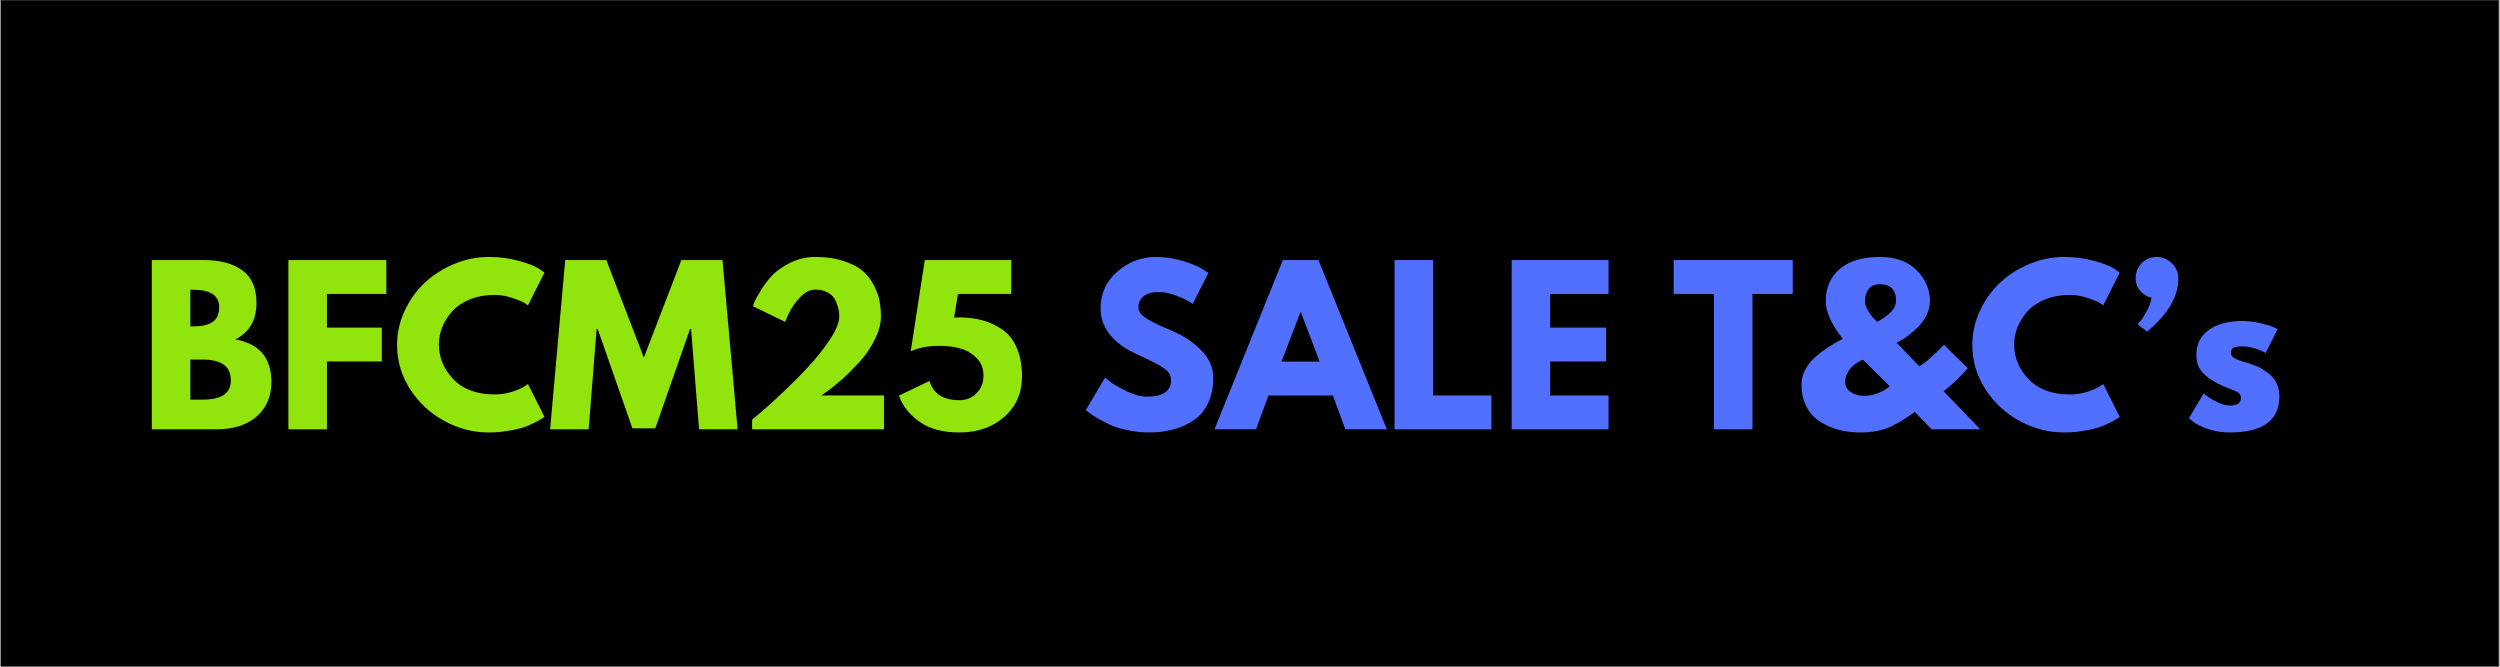 <svg version="1.0" preserveAspectRatio="xMidYMid meet" height="80" viewBox="0 0 224.88 60" zoomAndPan="magnify" width="300" xmlns:xlink="http://www.w3.org/1999/xlink" xmlns="http://www.w3.org/2000/svg"><rect x="0" y="0" width="224.88" height="60" fill="#333333" stroke="none"/><defs><g></g><clipPath id="2b54a00680"><path clip-rule="nonzero" d="M 0 0.016 L 224.762 0.016 L 224.762 59.984 L 0 59.984 Z M 0 0.016"></path></clipPath></defs><g clip-path="url(#2b54a00680)"><path fill-rule="nonzero" fill-opacity="1" d="M 0 0.016 L 224.879 0.016 L 224.879 59.984 L 0 59.984 Z M 0 0.016" fill="#ffffff"></path><path fill-rule="nonzero" fill-opacity="1" d="M 0 0.016 L 224.879 0.016 L 224.879 59.984 L 0 59.984 Z M 0 0.016" fill="#000000"></path></g><g fill-opacity="1" fill="#92e40d"><g transform="translate(12.493, 38.641)"><g><path d="M 1.109 -15.234 L 5.844 -15.234 C 7.27 -15.234 8.406 -14.926 9.25 -14.312 C 10.102 -13.707 10.531 -12.723 10.531 -11.359 C 10.531 -9.828 9.895 -8.738 8.625 -8.094 C 10.789 -7.707 11.875 -6.426 11.875 -4.25 C 11.875 -2.969 11.43 -1.938 10.547 -1.156 C 9.66 -0.383 8.441 0 6.891 0 L 1.109 0 Z M 4.578 -9.266 L 4.859 -9.266 C 5.629 -9.266 6.207 -9.398 6.594 -9.672 C 6.977 -9.941 7.172 -10.383 7.172 -11 C 7.172 -12.039 6.398 -12.562 4.859 -12.562 L 4.578 -12.562 Z M 4.578 -2.672 L 5.672 -2.672 C 7.367 -2.672 8.219 -3.238 8.219 -4.375 C 8.219 -5.051 8.004 -5.535 7.578 -5.828 C 7.148 -6.129 6.516 -6.281 5.672 -6.281 L 4.578 -6.281 Z M 4.578 -2.672"></path></g></g></g><g fill-opacity="1" fill="#92e40d"><g transform="translate(24.787, 38.641)"><g><path d="M 9.922 -15.234 L 9.922 -12.188 L 4.578 -12.188 L 4.578 -9.156 L 9.516 -9.156 L 9.516 -6.109 L 4.578 -6.109 L 4.578 0 L 1.109 0 L 1.109 -15.234 Z M 9.922 -15.234"></path></g></g></g><g fill-opacity="1" fill="#92e40d"><g transform="translate(35.253, 38.641)"><g><path d="M 9.219 -3.141 C 9.75 -3.141 10.258 -3.219 10.75 -3.375 C 11.25 -3.539 11.617 -3.695 11.859 -3.844 L 12.203 -4.078 L 13.688 -1.125 C 13.633 -1.094 13.566 -1.047 13.484 -0.984 C 13.398 -0.922 13.195 -0.805 12.875 -0.641 C 12.562 -0.473 12.227 -0.328 11.875 -0.203 C 11.52 -0.078 11.051 0.031 10.469 0.125 C 9.895 0.227 9.301 0.281 8.688 0.281 C 7.27 0.281 5.926 -0.066 4.656 -0.766 C 3.383 -1.461 2.359 -2.422 1.578 -3.641 C 0.805 -4.859 0.422 -6.176 0.422 -7.594 C 0.422 -8.664 0.648 -9.691 1.109 -10.672 C 1.566 -11.66 2.172 -12.504 2.922 -13.203 C 3.68 -13.91 4.566 -14.473 5.578 -14.891 C 6.586 -15.305 7.625 -15.516 8.688 -15.516 C 9.664 -15.516 10.57 -15.395 11.406 -15.156 C 12.238 -14.926 12.828 -14.695 13.172 -14.469 L 13.688 -14.109 L 12.203 -11.156 C 12.117 -11.227 11.988 -11.316 11.812 -11.422 C 11.645 -11.523 11.301 -11.66 10.781 -11.828 C 10.27 -12.004 9.75 -12.094 9.219 -12.094 C 8.375 -12.094 7.617 -11.957 6.953 -11.688 C 6.297 -11.414 5.77 -11.055 5.375 -10.609 C 4.988 -10.172 4.691 -9.695 4.484 -9.188 C 4.285 -8.676 4.188 -8.156 4.188 -7.625 C 4.188 -6.469 4.617 -5.43 5.484 -4.516 C 6.359 -3.598 7.602 -3.141 9.219 -3.141 Z M 9.219 -3.141"></path></g></g></g><g fill-opacity="1" fill="#92e40d"><g transform="translate(49.153, 38.641)"><g><path d="M 13.703 0 L 12.984 -9.031 L 12.891 -9.031 L 9.766 -0.094 L 7.703 -0.094 L 4.578 -9.031 L 4.484 -9.031 L 3.766 0 L 0.297 0 L 1.656 -15.234 L 5.359 -15.234 L 8.734 -6.453 L 12.109 -15.234 L 15.812 -15.234 L 17.172 0 Z M 13.703 0"></path></g></g></g><g fill-opacity="1" fill="#92e40d"><g transform="translate(66.615, 38.641)"><g><path d="M 6.703 -12.578 C 6.211 -12.578 5.742 -12.332 5.297 -11.844 C 4.848 -11.363 4.516 -10.879 4.297 -10.391 L 3.984 -9.672 L 1.094 -11.078 C 1.125 -11.203 1.18 -11.363 1.266 -11.562 C 1.359 -11.758 1.562 -12.113 1.875 -12.625 C 2.195 -13.133 2.551 -13.582 2.938 -13.969 C 3.332 -14.352 3.863 -14.707 4.531 -15.031 C 5.207 -15.352 5.93 -15.516 6.703 -15.516 C 7.703 -15.516 8.57 -15.383 9.312 -15.125 C 10.062 -14.875 10.641 -14.562 11.047 -14.188 C 11.453 -13.812 11.781 -13.367 12.031 -12.859 C 12.281 -12.348 12.438 -11.883 12.5 -11.469 C 12.57 -11.051 12.609 -10.613 12.609 -10.156 C 12.609 -9.488 12.422 -8.789 12.047 -8.062 C 11.68 -7.332 11.238 -6.68 10.719 -6.109 C 10.195 -5.535 9.672 -5.008 9.141 -4.531 C 8.609 -4.062 8.16 -3.695 7.797 -3.438 L 7.234 -3.047 L 12.891 -3.047 L 12.891 0 L 1.016 0 L 1.016 -0.875 C 1.223 -1.039 1.504 -1.273 1.859 -1.578 C 2.223 -1.879 2.852 -2.453 3.75 -3.297 C 4.645 -4.148 5.438 -4.945 6.125 -5.688 C 6.82 -6.438 7.453 -7.234 8.016 -8.078 C 8.578 -8.93 8.859 -9.625 8.859 -10.156 C 8.859 -10.363 8.836 -10.57 8.797 -10.781 C 8.754 -10.988 8.672 -11.242 8.547 -11.547 C 8.422 -11.848 8.195 -12.094 7.875 -12.281 C 7.562 -12.477 7.172 -12.578 6.703 -12.578 Z M 6.703 -12.578"></path></g></g></g><g fill-opacity="1" fill="#92e40d"><g transform="translate(80.515, 38.641)"><g><path d="M 0.328 -3.031 L 3.078 -4.359 C 3.422 -3.203 4.316 -2.625 5.766 -2.625 C 6.391 -2.625 6.906 -2.832 7.312 -3.25 C 7.727 -3.664 7.938 -4.191 7.938 -4.828 C 7.938 -5.473 7.734 -6 7.328 -6.406 C 6.93 -6.82 6.453 -7.109 5.891 -7.266 C 5.336 -7.43 4.703 -7.516 3.984 -7.516 C 2.973 -7.516 2.109 -7.352 1.391 -7.031 L 2.656 -15.234 L 10.438 -15.234 L 10.438 -12.188 L 5.641 -12.188 L 5.297 -10.062 C 5.336 -10.062 5.406 -10.062 5.5 -10.062 C 5.602 -10.07 5.676 -10.078 5.719 -10.078 C 6.5 -10.078 7.207 -9.988 7.844 -9.812 C 8.477 -9.645 9.07 -9.367 9.625 -8.984 C 10.188 -8.609 10.625 -8.055 10.938 -7.328 C 11.25 -6.609 11.406 -5.742 11.406 -4.734 C 11.406 -3.273 10.875 -2.07 9.812 -1.125 C 8.75 -0.188 7.398 0.281 5.766 0.281 C 4.273 0.281 3.078 -0.039 2.172 -0.688 C 1.273 -1.332 0.66 -2.113 0.328 -3.031 Z M 0.328 -3.031"></path></g></g></g><g fill-opacity="1" fill="#5170ff"><g transform="translate(97.242, 38.641)"><g><path d="M 6.719 -15.516 C 7.539 -15.516 8.348 -15.395 9.141 -15.156 C 9.93 -14.914 10.516 -14.676 10.891 -14.438 L 11.453 -14.078 L 10.047 -11.297 C 9.93 -11.367 9.773 -11.461 9.578 -11.578 C 9.391 -11.703 9.023 -11.863 8.484 -12.062 C 7.941 -12.258 7.438 -12.359 6.969 -12.359 C 6.383 -12.359 5.938 -12.234 5.625 -11.984 C 5.312 -11.734 5.156 -11.398 5.156 -10.984 C 5.156 -10.773 5.227 -10.582 5.375 -10.406 C 5.52 -10.227 5.77 -10.035 6.125 -9.828 C 6.488 -9.629 6.805 -9.469 7.078 -9.344 C 7.348 -9.219 7.766 -9.035 8.328 -8.797 C 9.316 -8.367 10.156 -7.797 10.844 -7.078 C 11.539 -6.359 11.891 -5.547 11.891 -4.641 C 11.891 -3.766 11.734 -3 11.422 -2.344 C 11.109 -1.688 10.676 -1.176 10.125 -0.812 C 9.582 -0.445 8.977 -0.176 8.312 0 C 7.645 0.188 6.926 0.281 6.156 0.281 C 5.488 0.281 4.832 0.211 4.188 0.078 C 3.551 -0.055 3.016 -0.223 2.578 -0.422 C 2.148 -0.629 1.766 -0.832 1.422 -1.031 C 1.078 -1.227 0.828 -1.395 0.672 -1.531 L 0.422 -1.734 L 2.156 -4.656 C 2.301 -4.531 2.504 -4.367 2.766 -4.172 C 3.023 -3.984 3.484 -3.727 4.141 -3.406 C 4.805 -3.094 5.391 -2.938 5.891 -2.938 C 7.359 -2.938 8.094 -3.438 8.094 -4.438 C 8.094 -4.645 8.039 -4.836 7.938 -5.016 C 7.832 -5.191 7.645 -5.367 7.375 -5.547 C 7.113 -5.723 6.879 -5.863 6.672 -5.969 C 6.473 -6.07 6.141 -6.234 5.672 -6.453 C 5.211 -6.672 4.875 -6.832 4.656 -6.938 C 3.727 -7.395 3.008 -7.961 2.5 -8.641 C 2 -9.328 1.75 -10.066 1.75 -10.859 C 1.75 -12.223 2.254 -13.336 3.266 -14.203 C 4.273 -15.078 5.426 -15.516 6.719 -15.516 Z M 6.719 -15.516"></path></g></g></g><g fill-opacity="1" fill="#5170ff"><g transform="translate(109.757, 38.641)"><g><path d="M 8.844 -15.234 L 15 0 L 11.266 0 L 10.141 -3.047 L 4.344 -3.047 L 3.219 0 L -0.516 0 L 5.641 -15.234 Z M 8.953 -6.094 L 7.266 -10.531 L 7.219 -10.531 L 5.516 -6.094 Z M 8.953 -6.094"></path></g></g></g><g fill-opacity="1" fill="#5170ff"><g transform="translate(124.34, 38.641)"><g><path d="M 4.578 -15.234 L 4.578 -3.047 L 9.828 -3.047 L 9.828 0 L 1.109 0 L 1.109 -15.234 Z M 4.578 -15.234"></path></g></g></g><g fill-opacity="1" fill="#5170ff"><g transform="translate(134.88, 38.641)"><g><path d="M 9.828 -15.234 L 9.828 -12.188 L 4.578 -12.188 L 4.578 -9.156 L 9.609 -9.156 L 9.609 -6.109 L 4.578 -6.109 L 4.578 -3.047 L 9.828 -3.047 L 9.828 0 L 1.109 0 L 1.109 -15.234 Z M 9.828 -15.234"></path></g></g></g><g fill-opacity="1" fill="#5170ff"><g transform="translate(150.428, 38.641)"><g><path d="M 0.141 -12.188 L 0.141 -15.234 L 10.859 -15.234 L 10.859 -12.188 L 7.234 -12.188 L 7.234 0 L 3.766 0 L 3.766 -12.188 Z M 0.141 -12.188"></path></g></g></g><g fill-opacity="1" fill="#5170ff"><g transform="translate(161.54, 38.641)"><g><path d="M 0.531 -4 C 0.531 -4.457 0.633 -4.895 0.844 -5.312 C 1.051 -5.738 1.348 -6.125 1.734 -6.469 C 2.117 -6.812 2.504 -7.109 2.891 -7.359 C 3.285 -7.617 3.738 -7.883 4.25 -8.156 C 3.227 -9.438 2.719 -10.566 2.719 -11.547 C 2.719 -12.754 3.141 -13.719 3.984 -14.438 C 4.828 -15.156 6.023 -15.516 7.578 -15.516 C 9.004 -15.516 10.113 -15.113 10.906 -14.312 C 11.695 -13.508 12.094 -12.586 12.094 -11.547 C 12.094 -11.109 11.988 -10.68 11.781 -10.266 C 11.57 -9.859 11.32 -9.508 11.031 -9.219 C 10.738 -8.938 10.445 -8.68 10.156 -8.453 C 9.863 -8.234 9.613 -8.066 9.406 -7.953 L 9.094 -7.797 L 11.125 -5.688 C 11.562 -5.883 12.305 -6.523 13.359 -7.609 L 15.5 -5.5 C 14.812 -4.719 14.086 -4.023 13.328 -3.422 L 16.625 0 L 12.25 0 L 10.734 -1.562 C 10.266 -1.238 9.914 -1.004 9.688 -0.859 C 9.469 -0.711 9.141 -0.531 8.703 -0.312 C 8.266 -0.094 7.816 0.055 7.359 0.141 C 6.898 0.234 6.395 0.281 5.844 0.281 C 5.352 0.281 4.875 0.238 4.406 0.156 C 3.945 0.07 3.477 -0.066 3 -0.266 C 2.531 -0.473 2.113 -0.727 1.75 -1.031 C 1.395 -1.344 1.102 -1.754 0.875 -2.266 C 0.645 -2.773 0.531 -3.352 0.531 -4 Z M 7.578 -13.062 C 7.129 -13.062 6.797 -12.914 6.578 -12.625 C 6.359 -12.344 6.25 -11.984 6.25 -11.547 C 6.25 -11.285 6.336 -11 6.516 -10.688 C 6.703 -10.375 6.891 -10.125 7.078 -9.938 L 7.344 -9.672 C 8.477 -10.285 9.047 -10.91 9.047 -11.547 C 9.047 -12.555 8.555 -13.062 7.578 -13.062 Z M 8.484 -3.875 L 6.062 -6.266 C 6.02 -6.254 5.961 -6.234 5.891 -6.203 C 5.816 -6.172 5.688 -6.094 5.5 -5.969 C 5.32 -5.852 5.164 -5.723 5.031 -5.578 C 4.895 -5.441 4.766 -5.254 4.641 -5.016 C 4.523 -4.785 4.469 -4.539 4.469 -4.281 C 4.469 -3.875 4.641 -3.562 4.984 -3.344 C 5.328 -3.125 5.727 -3.016 6.188 -3.016 C 6.551 -3.016 6.926 -3.082 7.312 -3.219 C 7.695 -3.363 7.988 -3.508 8.188 -3.656 Z M 8.484 -3.875"></path></g></g></g><g fill-opacity="1" fill="#5170ff"><g transform="translate(177.027, 38.641)"><g><path d="M 9.219 -3.141 C 9.75 -3.141 10.258 -3.219 10.75 -3.375 C 11.25 -3.539 11.617 -3.695 11.859 -3.844 L 12.203 -4.078 L 13.688 -1.125 C 13.633 -1.094 13.566 -1.047 13.484 -0.984 C 13.398 -0.922 13.195 -0.805 12.875 -0.641 C 12.562 -0.473 12.227 -0.328 11.875 -0.203 C 11.52 -0.078 11.051 0.031 10.469 0.125 C 9.895 0.227 9.301 0.281 8.688 0.281 C 7.27 0.281 5.926 -0.066 4.656 -0.766 C 3.383 -1.461 2.359 -2.422 1.578 -3.641 C 0.805 -4.859 0.422 -6.176 0.422 -7.594 C 0.422 -8.664 0.648 -9.691 1.109 -10.672 C 1.566 -11.66 2.172 -12.504 2.922 -13.203 C 3.68 -13.91 4.566 -14.473 5.578 -14.891 C 6.586 -15.305 7.625 -15.516 8.688 -15.516 C 9.664 -15.516 10.57 -15.395 11.406 -15.156 C 12.238 -14.926 12.828 -14.695 13.172 -14.469 L 13.688 -14.109 L 12.203 -11.156 C 12.117 -11.227 11.988 -11.316 11.812 -11.422 C 11.645 -11.523 11.301 -11.66 10.781 -11.828 C 10.27 -12.004 9.75 -12.094 9.219 -12.094 C 8.375 -12.094 7.617 -11.957 6.953 -11.688 C 6.297 -11.414 5.77 -11.055 5.375 -10.609 C 4.988 -10.172 4.691 -9.695 4.484 -9.188 C 4.285 -8.676 4.188 -8.156 4.188 -7.625 C 4.188 -6.469 4.617 -5.43 5.484 -4.516 C 6.359 -3.598 7.602 -3.141 9.219 -3.141 Z M 9.219 -3.141"></path></g></g></g><g fill-opacity="1" fill="#5170ff"><g transform="translate(191.038, 38.641)"><g><path d="M 1.656 -14.953 C 2.031 -15.328 2.477 -15.516 3 -15.516 C 3.531 -15.516 3.988 -15.32 4.375 -14.938 C 4.758 -14.562 4.953 -14.109 4.953 -13.578 C 4.953 -11.953 4.016 -10.359 2.141 -8.797 L 1.281 -9.469 C 1.352 -9.539 1.445 -9.641 1.562 -9.766 C 1.676 -9.898 1.848 -10.172 2.078 -10.578 C 2.316 -10.992 2.473 -11.414 2.547 -11.844 C 2.129 -11.938 1.785 -12.145 1.516 -12.469 C 1.242 -12.789 1.109 -13.16 1.109 -13.578 C 1.109 -14.117 1.289 -14.578 1.656 -14.953 Z M 1.656 -14.953"></path></g></g></g><g fill-opacity="1" fill="#5170ff"><g transform="translate(196.52, 38.641)"><g><path d="M 5.234 -9.75 C 5.773 -9.75 6.305 -9.688 6.828 -9.562 C 7.359 -9.438 7.754 -9.316 8.016 -9.203 L 8.406 -9.016 L 7.328 -6.875 C 6.586 -7.27 5.891 -7.469 5.234 -7.469 C 4.859 -7.469 4.594 -7.426 4.438 -7.344 C 4.281 -7.258 4.203 -7.109 4.203 -6.891 C 4.203 -6.836 4.207 -6.785 4.219 -6.734 C 4.238 -6.691 4.266 -6.645 4.297 -6.594 C 4.336 -6.551 4.375 -6.516 4.406 -6.484 C 4.438 -6.461 4.488 -6.43 4.562 -6.391 C 4.633 -6.348 4.691 -6.316 4.734 -6.297 C 4.773 -6.285 4.844 -6.258 4.938 -6.219 C 5.039 -6.188 5.117 -6.16 5.172 -6.141 C 5.223 -6.117 5.305 -6.086 5.422 -6.047 C 5.535 -6.016 5.625 -5.992 5.688 -5.984 C 6.07 -5.867 6.406 -5.742 6.688 -5.609 C 6.969 -5.473 7.266 -5.285 7.578 -5.047 C 7.891 -4.816 8.129 -4.523 8.297 -4.172 C 8.473 -3.816 8.562 -3.41 8.562 -2.953 C 8.562 -0.797 7.066 0.281 4.078 0.281 C 3.398 0.281 2.754 0.176 2.141 -0.031 C 1.535 -0.238 1.098 -0.453 0.828 -0.672 L 0.422 -1 L 1.75 -3.234 C 1.852 -3.148 1.984 -3.047 2.141 -2.922 C 2.297 -2.805 2.582 -2.645 3 -2.438 C 3.426 -2.238 3.789 -2.141 4.094 -2.141 C 4.77 -2.141 5.109 -2.367 5.109 -2.828 C 5.109 -3.035 5.02 -3.195 4.844 -3.312 C 4.676 -3.426 4.383 -3.555 3.969 -3.703 C 3.562 -3.859 3.242 -4 3.016 -4.125 C 2.422 -4.426 1.953 -4.77 1.609 -5.156 C 1.266 -5.551 1.094 -6.066 1.094 -6.703 C 1.094 -7.66 1.461 -8.406 2.203 -8.938 C 2.953 -9.477 3.961 -9.75 5.234 -9.75 Z M 5.234 -9.75"></path></g></g></g></svg>